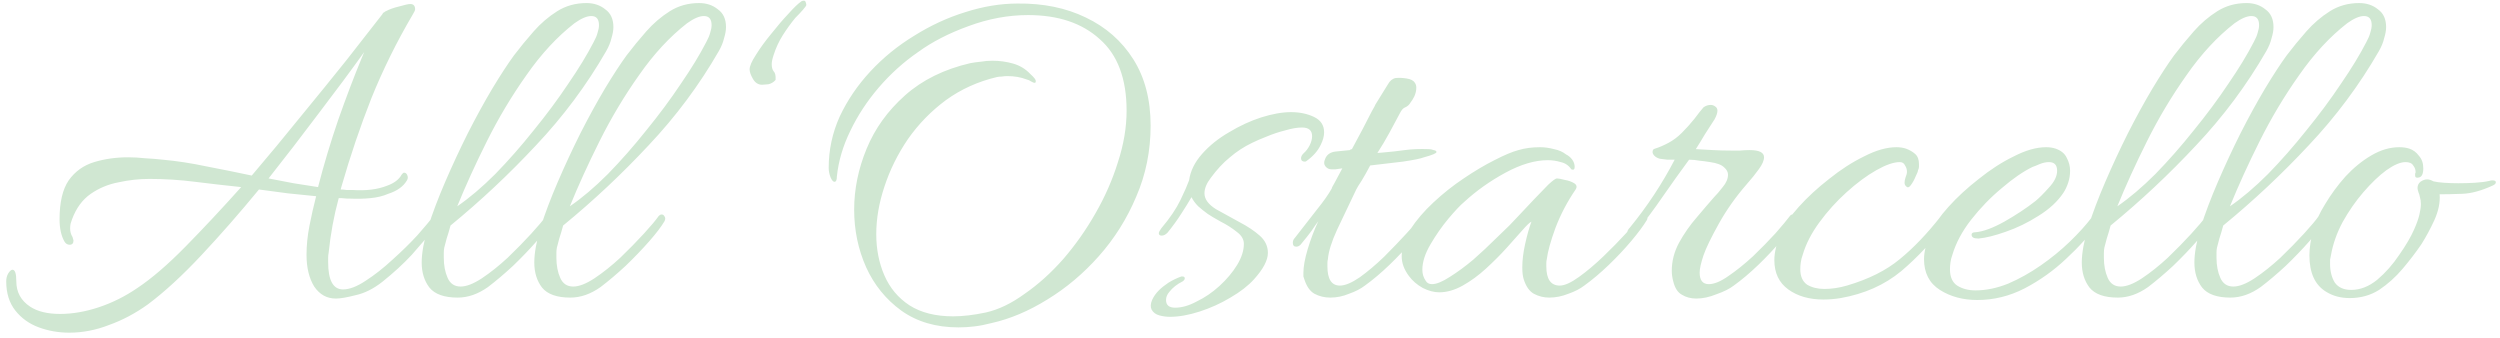 <svg width="333" height="45" viewBox="0 0 333 45" fill="none" xmlns="http://www.w3.org/2000/svg">
<path d="M9.213 44.312C7.805 44.312 6.461 44.077 5.181 43.608C3.901 43.139 2.856 42.392 2.045 41.368C1.234 40.344 0.829 39.043 0.829 37.464C0.829 37.08 0.914 36.739 1.085 36.44C1.298 36.099 1.49 35.928 1.661 35.928C2.002 35.928 2.173 36.44 2.173 37.464C2.173 38.915 2.792 40.045 4.029 40.856C5.01 41.496 6.333 41.816 7.997 41.816C9.661 41.816 11.389 41.517 13.181 40.92C14.973 40.323 16.68 39.469 18.301 38.36C20.221 37.08 22.354 35.245 24.701 32.856C27.09 30.424 29.565 27.779 32.125 24.92C30.077 24.707 28.029 24.472 25.981 24.216C23.976 23.96 21.949 23.832 19.901 23.832C18.536 23.832 17.17 23.981 15.805 24.28C14.44 24.536 13.202 25.048 12.093 25.816C10.984 26.584 10.152 27.715 9.597 29.208C9.554 29.379 9.49 29.571 9.405 29.784C9.362 29.997 9.341 30.211 9.341 30.424C9.341 30.851 9.448 31.235 9.661 31.576C9.746 31.832 9.789 31.981 9.789 32.024C9.789 32.408 9.618 32.6 9.277 32.6C8.978 32.6 8.744 32.451 8.573 32.152C8.146 31.384 7.933 30.403 7.933 29.208C7.933 26.947 8.338 25.219 9.149 24.024C10.002 22.829 11.133 22.019 12.541 21.592C13.949 21.165 15.464 20.952 17.085 20.952C17.81 20.952 18.557 20.995 19.325 21.08C20.136 21.123 20.925 21.187 21.693 21.272C23.57 21.443 25.512 21.741 27.517 22.168C29.522 22.552 31.528 22.957 33.533 23.384C35.752 20.781 37.928 18.157 40.061 15.512C42.237 12.867 44.264 10.371 46.141 8.024C48.018 5.635 49.618 3.587 50.941 1.88C50.984 1.752 51.069 1.667 51.197 1.624C51.282 1.539 51.346 1.496 51.389 1.496C51.858 1.24 52.456 1.027 53.181 0.856C53.906 0.643 54.397 0.536 54.653 0.536C55.08 0.536 55.293 0.771 55.293 1.24C55.293 1.368 55.186 1.603 54.973 1.944C52.84 5.571 51.005 9.283 49.469 13.08C47.976 16.877 46.653 20.781 45.501 24.792L45.373 25.24C45.629 25.24 45.885 25.261 46.141 25.304C46.44 25.304 46.696 25.304 46.909 25.304C48.744 25.432 50.301 25.24 51.581 24.728C52.52 24.387 53.16 23.896 53.501 23.256C53.629 23.085 53.736 23 53.821 23C54.034 23 54.184 23.128 54.269 23.384C54.354 23.597 54.333 23.811 54.205 24.024C53.736 24.835 52.904 25.432 51.709 25.816C51.026 26.115 50.237 26.307 49.341 26.392C48.488 26.477 47.592 26.499 46.653 26.456H46.269L45.501 26.392H45.117C44.477 28.739 44.029 31.171 43.773 33.688C43.73 33.901 43.709 34.115 43.709 34.328C43.709 34.499 43.709 34.691 43.709 34.904C43.709 37.336 44.37 38.552 45.693 38.552C46.546 38.552 47.549 38.168 48.701 37.4C49.896 36.632 51.09 35.693 52.285 34.584C53.522 33.475 54.632 32.387 55.613 31.32C56.594 30.211 57.32 29.336 57.789 28.696C57.874 28.611 58.002 28.568 58.173 28.568C58.6 28.568 58.728 28.803 58.557 29.272C58.472 29.4 58.109 29.912 57.469 30.808C56.829 31.661 55.954 32.707 54.845 33.944C53.736 35.139 52.434 36.333 50.941 37.528C49.746 38.467 48.552 39.064 47.357 39.32C46.205 39.619 45.33 39.768 44.733 39.768C43.538 39.768 42.578 39.235 41.853 38.168C41.17 37.059 40.829 35.651 40.829 33.944C40.829 32.707 40.957 31.427 41.213 30.104C41.469 28.781 41.768 27.459 42.109 26.136C40.872 26.008 39.613 25.88 38.333 25.752C37.053 25.581 35.773 25.411 34.493 25.24C31.933 28.355 29.373 31.277 26.813 34.008C24.296 36.696 21.928 38.872 19.709 40.536C18.045 41.731 16.317 42.648 14.525 43.288C12.776 43.971 11.005 44.312 9.213 44.312ZM42.365 24.92C43.133 21.933 44.029 18.947 45.053 15.96C46.12 12.931 47.165 10.179 48.189 7.704L48.509 6.936C46.674 9.496 44.648 12.227 42.429 15.128C40.253 18.029 38.034 20.909 35.773 23.768C36.882 23.981 37.992 24.195 39.101 24.408C40.21 24.579 41.298 24.749 42.365 24.92ZM60.968 39.64C59.176 39.64 57.918 39.192 57.193 38.296C56.51 37.4 56.169 36.291 56.169 34.968C56.169 33.731 56.446 32.173 57.001 30.296C57.598 28.419 58.366 26.392 59.304 24.216C60.243 22.04 61.246 19.885 62.312 17.752C63.422 15.576 64.51 13.592 65.576 11.8C66.686 9.965 67.646 8.493 68.457 7.384C69.267 6.317 70.142 5.251 71.081 4.184C72.019 3.117 73.064 2.221 74.216 1.496C75.368 0.771 76.67 0.408 78.121 0.408C79.102 0.408 79.934 0.685 80.617 1.24C81.342 1.752 81.704 2.541 81.704 3.608C81.704 4.035 81.619 4.525 81.448 5.08C81.32 5.635 81.086 6.211 80.745 6.808C78.142 11.331 75.027 15.512 71.4 19.352C67.817 23.192 64.019 26.755 60.008 30.04C59.838 30.68 59.667 31.256 59.496 31.768C59.368 32.28 59.262 32.685 59.176 32.984C59.134 33.197 59.112 33.432 59.112 33.688C59.112 33.901 59.112 34.115 59.112 34.328C59.112 35.352 59.283 36.248 59.624 37.016C59.966 37.784 60.542 38.168 61.352 38.168C62.12 38.168 63.059 37.805 64.168 37.08C65.32 36.312 66.472 35.395 67.624 34.328C68.776 33.219 69.822 32.152 70.76 31.128C71.699 30.104 72.361 29.315 72.745 28.76C72.873 28.632 73.001 28.568 73.129 28.568C73.299 28.568 73.427 28.653 73.513 28.824C73.641 28.995 73.641 29.208 73.513 29.464C73.086 30.189 72.403 31.085 71.465 32.152C70.526 33.219 69.481 34.307 68.329 35.416C67.177 36.483 66.067 37.421 65.001 38.232C63.678 39.171 62.334 39.64 60.968 39.64ZM60.904 27.48C62.526 26.371 64.211 24.941 65.96 23.192C67.71 21.4 69.416 19.459 71.081 17.368C72.787 15.277 74.323 13.208 75.689 11.16C77.097 9.112 78.227 7.256 79.081 5.592C79.337 5.123 79.507 4.717 79.593 4.376C79.721 3.992 79.784 3.651 79.784 3.352C79.784 2.541 79.443 2.136 78.76 2.136C78.163 2.136 77.416 2.456 76.52 3.096C74.216 4.888 72.083 7.192 70.121 10.008C68.158 12.781 66.409 15.704 64.873 18.776C63.337 21.848 62.014 24.749 60.904 27.48ZM75.969 39.64C74.177 39.64 72.918 39.192 72.192 38.296C71.51 37.4 71.168 36.291 71.168 34.968C71.168 33.731 71.446 32.173 72.001 30.296C72.598 28.419 73.366 26.392 74.305 24.216C75.243 22.04 76.246 19.885 77.312 17.752C78.422 15.576 79.51 13.592 80.576 11.8C81.686 9.965 82.646 8.493 83.457 7.384C84.267 6.317 85.142 5.251 86.081 4.184C87.019 3.117 88.064 2.221 89.216 1.496C90.368 0.771 91.67 0.408 93.121 0.408C94.102 0.408 94.934 0.685 95.617 1.24C96.342 1.752 96.704 2.541 96.704 3.608C96.704 4.035 96.619 4.525 96.448 5.08C96.32 5.635 96.086 6.211 95.745 6.808C93.142 11.331 90.027 15.512 86.4 19.352C82.817 23.192 79.019 26.755 75.008 30.04C74.838 30.68 74.667 31.256 74.496 31.768C74.368 32.28 74.262 32.685 74.177 32.984C74.134 33.197 74.112 33.432 74.112 33.688C74.112 33.901 74.112 34.115 74.112 34.328C74.112 35.352 74.283 36.248 74.624 37.016C74.966 37.784 75.542 38.168 76.353 38.168C77.121 38.168 78.059 37.805 79.168 37.08C80.32 36.312 81.472 35.395 82.624 34.328C83.776 33.219 84.822 32.152 85.76 31.128C86.699 30.104 87.361 29.315 87.745 28.76C87.873 28.632 88.001 28.568 88.129 28.568C88.299 28.568 88.427 28.653 88.513 28.824C88.641 28.995 88.641 29.208 88.513 29.464C88.086 30.189 87.403 31.085 86.465 32.152C85.526 33.219 84.481 34.307 83.329 35.416C82.177 36.483 81.067 37.421 80.001 38.232C78.678 39.171 77.334 39.64 75.969 39.64ZM75.904 27.48C77.526 26.371 79.211 24.941 80.96 23.192C82.71 21.4 84.416 19.459 86.081 17.368C87.787 15.277 89.323 13.208 90.689 11.16C92.097 9.112 93.227 7.256 94.081 5.592C94.337 5.123 94.507 4.717 94.593 4.376C94.721 3.992 94.784 3.651 94.784 3.352C94.784 2.541 94.443 2.136 93.76 2.136C93.163 2.136 92.416 2.456 91.52 3.096C89.216 4.888 87.083 7.192 85.121 10.008C83.158 12.781 81.409 15.704 79.873 18.776C78.337 21.848 77.014 24.749 75.904 27.48ZM101.513 11.288C101.001 11.288 100.595 11.032 100.297 10.52C99.998 10.008 99.849 9.581 99.849 9.24C99.849 8.813 100.126 8.173 100.681 7.32C101.235 6.424 101.918 5.485 102.729 4.504C103.539 3.48 104.307 2.584 105.033 1.816C105.758 1.005 106.313 0.472 106.697 0.216C106.782 0.131 106.91 0.088 107.081 0.088C107.209 0.088 107.294 0.173 107.337 0.344C107.379 0.472 107.401 0.579 107.401 0.664C107.401 0.749 107.251 0.963 106.953 1.304C106.654 1.645 106.313 2.008 105.929 2.392C105.331 3.117 104.777 3.885 104.265 4.696C103.753 5.507 103.347 6.381 103.049 7.32C102.878 7.832 102.793 8.237 102.793 8.536C102.793 8.963 102.878 9.283 103.049 9.496C103.262 9.709 103.347 10.093 103.305 10.648C103.049 10.947 102.729 11.139 102.345 11.224C101.961 11.267 101.683 11.288 101.513 11.288ZM127.662 43.608C124.675 43.608 122.136 42.861 120.046 41.368C117.998 39.875 116.44 37.955 115.374 35.608C114.307 33.219 113.774 30.659 113.774 27.928C113.774 25.197 114.328 22.488 115.438 19.8C116.547 17.112 118.254 14.744 120.558 12.696C122.862 10.648 125.763 9.219 129.262 8.408C129.731 8.323 130.2 8.259 130.67 8.216C131.139 8.131 131.651 8.088 132.206 8.088C133.144 8.088 134.062 8.216 134.958 8.472C135.854 8.728 136.622 9.197 137.262 9.88C137.731 10.307 137.966 10.605 137.966 10.776C137.966 10.947 137.923 11.032 137.838 11.032C137.71 11.032 137.539 10.968 137.326 10.84C137.155 10.712 136.963 10.627 136.75 10.584C135.982 10.285 135.128 10.136 134.19 10.136C133.934 10.136 133.678 10.157 133.422 10.2C133.208 10.2 132.995 10.221 132.782 10.264C130.264 10.861 128.003 11.885 125.998 13.336C124.035 14.787 122.35 16.515 120.942 18.52C119.576 20.525 118.531 22.637 117.806 24.856C117.08 27.032 116.718 29.144 116.718 31.192C116.718 33.197 117.08 35.032 117.806 36.696C118.531 38.36 119.64 39.683 121.134 40.664C122.67 41.645 124.611 42.136 126.958 42.136C127.598 42.136 128.28 42.093 129.006 42.008C129.731 41.923 130.499 41.795 131.31 41.624C133.016 41.24 134.744 40.408 136.494 39.128C138.286 37.891 139.992 36.355 141.614 34.52C143.235 32.643 144.664 30.616 145.902 28.44C147.182 26.221 148.184 23.939 148.91 21.592C149.678 19.245 150.062 16.963 150.062 14.744C150.062 10.477 148.867 7.299 146.478 5.208C144.131 3.075 140.952 2.008 136.942 2.008C134.296 2.008 131.651 2.499 129.006 3.48C126.403 4.419 124.163 5.571 122.286 6.936C120.366 8.259 118.616 9.837 117.038 11.672C115.502 13.464 114.243 15.384 113.262 17.432C112.28 19.437 111.683 21.464 111.47 23.512C111.47 23.981 111.363 24.216 111.15 24.216C110.979 24.216 110.808 24.024 110.638 23.64C110.467 23.213 110.382 22.787 110.382 22.36C110.382 19.971 110.872 17.688 111.854 15.512C112.878 13.336 114.243 11.331 115.95 9.496C117.656 7.661 119.598 6.083 121.774 4.76C123.95 3.395 126.211 2.349 128.558 1.624C130.947 0.856 133.272 0.472 135.534 0.472C138.947 0.429 141.976 1.048 144.622 2.328C147.31 3.608 149.422 5.464 150.958 7.896C152.494 10.328 153.262 13.272 153.262 16.728C153.262 20.099 152.622 23.256 151.342 26.2C150.104 29.144 148.44 31.789 146.35 34.136C144.302 36.44 142.019 38.36 139.502 39.896C137.027 41.432 134.552 42.477 132.078 43.032C131.267 43.245 130.499 43.395 129.774 43.48C129.091 43.565 128.387 43.608 127.662 43.608ZM155.827 42.2C155.357 42.2 154.888 42.136 154.419 42.008C153.949 41.88 153.608 41.624 153.395 41.24C153.224 40.899 153.245 40.472 153.459 39.96C153.672 39.491 153.971 39.064 154.355 38.68C154.696 38.339 155.123 37.997 155.635 37.656C156.189 37.315 156.765 37.037 157.363 36.824H157.491C157.704 36.824 157.811 36.909 157.811 37.08C157.811 37.208 157.725 37.336 157.555 37.464C156.787 37.848 156.189 38.317 155.763 38.872C155.464 39.213 155.315 39.576 155.315 39.96C155.315 40.643 155.72 40.984 156.531 40.984C157.427 40.984 158.387 40.707 159.411 40.152C160.477 39.64 161.48 38.957 162.419 38.104C163.4 37.208 164.189 36.269 164.787 35.288C165.384 34.307 165.683 33.368 165.683 32.472C165.683 31.875 165.363 31.341 164.723 30.872C164.083 30.36 163.379 29.912 162.611 29.528C161.843 29.101 161.267 28.76 160.883 28.504C160.413 28.163 159.987 27.821 159.603 27.48C159.219 27.096 158.92 26.691 158.707 26.264C158.365 26.861 157.917 27.587 157.363 28.44C156.851 29.251 156.232 30.104 155.507 31C155.251 31.256 154.995 31.384 154.739 31.384C154.483 31.384 154.355 31.277 154.355 31.064C154.355 30.936 154.461 30.723 154.674 30.424C155.827 29.059 156.68 27.8 157.235 26.648C157.789 25.496 158.173 24.621 158.387 24.024C158.557 22.787 159.133 21.613 160.115 20.504C161.096 19.395 162.291 18.435 163.699 17.624C165.107 16.771 166.536 16.109 167.987 15.64C169.48 15.171 170.803 14.936 171.955 14.936C173.107 14.936 174.131 15.149 175.027 15.576C175.923 16.003 176.371 16.685 176.371 17.624C176.371 18.136 176.221 18.691 175.923 19.288C175.539 20.099 174.899 20.824 174.003 21.464C173.96 21.507 173.896 21.528 173.811 21.528C173.469 21.528 173.299 21.379 173.299 21.08C173.299 20.867 173.405 20.653 173.619 20.44C173.96 20.141 174.237 19.779 174.451 19.352C174.664 18.925 174.771 18.52 174.771 18.136C174.771 17.368 174.323 16.984 173.427 16.984C172.787 16.984 172.04 17.112 171.187 17.368C170.333 17.581 169.501 17.859 168.691 18.2C167.923 18.499 167.283 18.776 166.771 19.032C165.704 19.544 164.723 20.184 163.827 20.952C162.931 21.677 162.077 22.595 161.267 23.704C160.712 24.429 160.435 25.112 160.435 25.752C160.435 26.52 160.947 27.224 161.97 27.864C163.037 28.461 164.083 29.037 165.107 29.592C166.173 30.147 167.069 30.744 167.795 31.384C168.52 32.024 168.883 32.792 168.883 33.688C168.883 34.669 168.264 35.843 167.027 37.208C166.259 38.061 165.213 38.872 163.891 39.64C162.611 40.408 161.245 41.027 159.795 41.496C158.344 41.965 157.021 42.2 155.827 42.2ZM177.196 39.64C176.428 39.64 175.724 39.469 175.084 39.128C174.487 38.787 174.039 38.147 173.74 37.208C173.697 37.08 173.655 36.952 173.612 36.824C173.612 36.696 173.612 36.547 173.612 36.376C173.612 35.523 173.804 34.456 174.188 33.176C174.572 31.896 175.041 30.659 175.596 29.464C175.34 29.805 175.041 30.232 174.7 30.744C174.359 31.213 173.868 31.832 173.228 32.6C173.057 32.771 172.865 32.856 172.652 32.856C172.353 32.856 172.204 32.685 172.204 32.344C172.204 32.088 172.289 31.875 172.46 31.704C173.569 30.296 174.551 29.037 175.404 27.928C176.3 26.819 176.961 25.88 177.388 25.112C177.388 25.027 177.516 24.771 177.772 24.344C178.028 23.875 178.369 23.235 178.796 22.424C178.455 22.467 178.156 22.509 177.9 22.552C177.687 22.552 177.495 22.552 177.324 22.552C177.025 22.552 176.769 22.424 176.556 22.168C176.343 21.912 176.321 21.592 176.492 21.208C176.705 20.611 177.175 20.269 177.9 20.184C178.625 20.099 179.265 20.035 179.82 19.992C179.863 19.907 179.948 19.864 180.076 19.864C180.588 18.925 181.079 18.008 181.548 17.112C182.017 16.216 182.401 15.469 182.7 14.872C183.041 14.275 183.212 13.955 183.212 13.912C184.065 12.547 184.62 11.651 184.876 11.224C185.132 10.755 185.473 10.477 185.9 10.392C186.369 10.349 186.86 10.371 187.372 10.456C187.927 10.541 188.289 10.733 188.46 11.032C188.588 11.203 188.652 11.416 188.652 11.672C188.652 12.056 188.567 12.44 188.396 12.824C188.225 13.165 188.055 13.443 187.884 13.656C187.713 13.955 187.479 14.168 187.18 14.296C186.924 14.381 186.689 14.637 186.476 15.064C186.049 15.875 185.58 16.749 185.068 17.688C184.556 18.627 184.023 19.523 183.468 20.376L184.236 20.312C185.26 20.227 186.22 20.12 187.116 19.992C188.055 19.864 189.121 19.821 190.316 19.864C190.529 19.864 190.743 19.907 190.956 19.992C191.212 20.035 191.34 20.12 191.34 20.248C191.34 20.419 190.785 20.653 189.676 20.952C189.249 21.123 188.311 21.315 186.86 21.528C185.452 21.699 184.001 21.869 182.508 22.04C182.081 22.851 181.697 23.533 181.356 24.088C181.015 24.6 180.78 24.984 180.652 25.24C179.713 27.203 178.86 28.995 178.092 30.616C177.367 32.195 176.961 33.496 176.876 34.52C176.833 34.691 176.812 34.861 176.812 35.032C176.812 35.16 176.812 35.309 176.812 35.48C176.812 37.187 177.367 38.04 178.476 38.04C179.159 38.04 180.033 37.677 181.1 36.952C182.167 36.184 183.255 35.267 184.364 34.2C185.473 33.091 186.476 32.045 187.372 31.064C188.311 30.04 188.951 29.272 189.292 28.76C189.42 28.632 189.548 28.568 189.676 28.568C189.847 28.568 189.975 28.632 190.06 28.76C190.188 28.888 190.209 29.059 190.124 29.272C189.74 29.997 189.079 30.915 188.14 32.024C187.244 33.091 186.22 34.179 185.068 35.288C183.959 36.355 182.871 37.272 181.804 38.04C181.249 38.467 180.545 38.829 179.692 39.128C178.881 39.469 178.049 39.64 177.196 39.64ZM206.354 39.64C205.628 39.64 204.946 39.469 204.306 39.128C203.708 38.787 203.26 38.147 202.962 37.208C202.834 36.824 202.77 36.291 202.77 35.608C202.77 34.669 202.898 33.624 203.154 32.472C203.41 31.32 203.687 30.339 203.986 29.528C203.772 29.613 203.367 29.997 202.77 30.68C202.215 31.32 201.511 32.109 200.658 33.048C199.847 33.944 198.93 34.861 197.906 35.8C196.924 36.696 195.9 37.443 194.834 38.04C193.767 38.637 192.722 38.936 191.698 38.936C191.015 38.936 190.29 38.744 189.522 38.36C188.754 37.933 188.135 37.4 187.666 36.76C187.026 35.907 186.706 35.032 186.706 34.136C186.706 32.984 187.09 31.789 187.858 30.552C188.668 29.315 189.692 28.12 190.93 26.968C192.21 25.773 193.554 24.707 194.962 23.768C196.412 22.787 197.778 21.976 199.058 21.336C200.38 20.653 201.447 20.205 202.258 19.992C203.111 19.736 204.071 19.608 205.138 19.608C205.735 19.608 206.354 19.693 206.994 19.864C207.634 19.992 208.167 20.227 208.594 20.568C208.935 20.739 209.212 20.973 209.426 21.272C209.639 21.571 209.746 21.891 209.746 22.232C209.746 22.573 209.596 22.68 209.298 22.552C208.956 22.04 208.487 21.72 207.89 21.592C207.335 21.421 206.759 21.336 206.162 21.336C204.455 21.336 202.578 21.891 200.53 23C198.482 24.109 196.647 25.411 195.026 26.904C194.514 27.331 193.81 28.077 192.914 29.144C192.06 30.168 191.271 31.299 190.546 32.536C189.82 33.773 189.458 34.904 189.458 35.928C189.458 36.483 189.607 36.973 189.906 37.4C190.076 37.699 190.354 37.848 190.738 37.848C191.335 37.848 192.124 37.528 193.106 36.888C194.13 36.248 195.175 35.48 196.242 34.584C197.308 33.645 198.268 32.749 199.122 31.896C200.018 31.043 200.658 30.424 201.042 30.04C201.255 29.827 201.66 29.4 202.258 28.76C202.898 28.077 203.58 27.352 204.306 26.584C205.031 25.816 205.671 25.155 206.226 24.6C206.823 24.045 207.207 23.768 207.378 23.768C207.591 23.768 207.932 23.832 208.402 23.96C208.914 24.045 209.34 24.195 209.682 24.408C210.023 24.621 210.087 24.899 209.874 25.24C208.764 26.861 207.868 28.568 207.186 30.36C206.546 32.109 206.162 33.496 206.034 34.52C205.991 34.691 205.97 34.861 205.97 35.032C205.97 35.16 205.97 35.309 205.97 35.48C205.97 37.187 206.567 38.04 207.762 38.04C208.402 38.04 209.255 37.656 210.322 36.888C211.388 36.12 212.476 35.203 213.586 34.136C214.695 33.069 215.698 32.045 216.594 31.064C217.532 30.04 218.172 29.272 218.514 28.76C218.642 28.632 218.77 28.568 218.898 28.568C219.068 28.568 219.218 28.653 219.346 28.824C219.474 28.952 219.474 29.123 219.346 29.336C218.876 30.104 218.194 31.021 217.298 32.088C216.402 33.155 215.399 34.221 214.29 35.288C213.18 36.355 212.092 37.272 211.026 38.04C210.471 38.467 209.767 38.829 208.914 39.128C208.06 39.469 207.207 39.64 206.354 39.64ZM225.946 39.768C225.22 39.768 224.58 39.597 224.026 39.256C223.471 38.957 223.087 38.36 222.874 37.464C222.746 36.995 222.682 36.525 222.682 36.056C222.682 34.776 223.002 33.539 223.642 32.344C224.324 31.107 225.114 29.976 226.01 28.952C226.906 27.885 227.674 26.989 228.314 26.264C228.655 25.923 229.039 25.475 229.466 24.92C229.935 24.365 230.17 23.811 230.17 23.256C230.17 22.915 229.999 22.595 229.658 22.296C229.316 21.955 228.698 21.72 227.802 21.592C227.29 21.507 226.799 21.443 226.33 21.4C225.903 21.315 225.455 21.272 224.986 21.272C223.791 22.893 222.618 24.536 221.466 26.2C220.356 27.821 219.162 29.421 217.882 31C217.583 31.299 217.327 31.448 217.114 31.448C216.858 31.448 216.73 31.32 216.73 31.064C216.73 30.808 216.858 30.552 217.114 30.296C219.418 27.48 221.402 24.472 223.066 21.272C222.852 21.272 222.532 21.272 222.106 21.272C221.679 21.229 221.338 21.187 221.082 21.144C220.783 21.059 220.548 20.931 220.378 20.76C220.207 20.589 220.122 20.419 220.122 20.248C220.122 19.992 220.228 19.843 220.442 19.8C220.996 19.629 221.594 19.373 222.234 19.032C222.874 18.691 223.471 18.243 224.026 17.688C224.623 17.091 225.178 16.472 225.69 15.832C226.202 15.149 226.607 14.637 226.906 14.296C227.204 14.083 227.524 13.976 227.866 13.976C228.079 13.976 228.271 14.04 228.442 14.168C228.655 14.296 228.762 14.488 228.762 14.744C228.762 15.043 228.634 15.427 228.378 15.896C227.994 16.493 227.567 17.155 227.098 17.88C226.671 18.605 226.266 19.267 225.882 19.864C226.65 19.907 227.418 19.949 228.186 19.992C228.954 20.035 229.743 20.056 230.554 20.056C230.98 20.056 231.386 20.056 231.77 20.056C232.196 20.013 232.623 19.992 233.05 19.992C234.33 19.992 234.97 20.312 234.97 20.952C234.97 21.379 234.735 21.912 234.266 22.552C233.839 23.149 233.306 23.811 232.666 24.536C231.215 26.2 229.978 27.949 228.954 29.784C227.93 31.619 227.247 33.027 226.906 34.008C226.564 35.032 226.394 35.8 226.394 36.312C226.394 37.336 226.799 37.848 227.61 37.848C228.335 37.848 229.21 37.485 230.234 36.76C231.3 36.035 232.388 35.16 233.498 34.136C234.607 33.069 235.61 32.045 236.506 31.064C237.402 30.04 238.042 29.272 238.426 28.76C238.511 28.632 238.639 28.568 238.81 28.568C238.98 28.568 239.13 28.653 239.258 28.824C239.386 28.952 239.386 29.123 239.258 29.336C238.788 30.061 238.106 30.979 237.21 32.088C236.314 33.155 235.311 34.221 234.202 35.288C233.092 36.355 232.004 37.272 230.938 38.04C230.383 38.467 229.615 38.851 228.634 39.192C227.695 39.576 226.799 39.768 225.946 39.768ZM245.175 39.704C244.407 39.832 243.639 39.896 242.871 39.896C240.993 39.896 239.436 39.448 238.199 38.552C236.961 37.656 236.343 36.355 236.343 34.648C236.343 33.624 236.641 32.387 237.239 30.936C237.665 29.955 238.455 28.824 239.607 27.544C240.759 26.264 242.103 25.027 243.639 23.832C245.175 22.595 246.732 21.592 248.311 20.824C249.889 20.013 251.319 19.608 252.599 19.608C253.068 19.608 253.495 19.672 253.878 19.8C254.348 19.971 254.753 20.205 255.095 20.504C255.436 20.803 255.607 21.251 255.607 21.848C255.607 21.976 255.607 22.104 255.607 22.232C255.607 22.36 255.564 22.509 255.479 22.68C255.479 22.808 255.372 23.085 255.159 23.512C254.988 23.939 254.775 24.323 254.519 24.664C254.305 24.963 254.113 25.027 253.943 24.856C253.772 24.728 253.687 24.557 253.687 24.344C253.687 24.131 253.729 23.896 253.815 23.64C253.943 23.341 254.007 23.085 254.007 22.872C254.007 22.573 253.921 22.296 253.751 22.04C253.623 21.741 253.388 21.592 253.047 21.592C252.236 21.592 251.191 21.955 249.911 22.68C248.631 23.405 247.308 24.387 245.943 25.624C244.62 26.819 243.425 28.141 242.359 29.592C241.292 31.043 240.545 32.493 240.119 33.944C239.991 34.285 239.905 34.627 239.863 34.968C239.82 35.267 239.799 35.565 239.799 35.864C239.799 36.803 240.097 37.485 240.695 37.912C241.335 38.296 242.103 38.488 242.999 38.488C243.98 38.488 244.983 38.339 246.007 38.04C248.908 37.187 251.255 36.013 253.047 34.52C254.881 33.027 256.716 31.107 258.551 28.76C258.721 28.547 258.871 28.461 258.999 28.504C259.127 28.547 259.233 28.568 259.319 28.568C259.447 28.611 259.511 28.739 259.511 28.952C259.511 29.037 259.489 29.144 259.447 29.272C259.404 29.4 259.361 29.507 259.319 29.592C257.484 32.067 255.457 34.243 253.239 36.12C251.02 37.955 248.332 39.149 245.175 39.704ZM263.384 39.96C261.464 39.96 259.8 39.512 258.392 38.616C256.984 37.72 256.28 36.355 256.28 34.52C256.28 33.539 256.579 32.344 257.176 30.936C257.603 29.955 258.392 28.824 259.544 27.544C260.696 26.264 262.04 25.027 263.576 23.832C265.112 22.595 266.669 21.592 268.248 20.824C269.827 20.013 271.256 19.608 272.536 19.608C273.005 19.608 273.432 19.672 273.816 19.8C274.541 20.056 275.032 20.461 275.288 21.016C275.587 21.571 275.736 22.147 275.736 22.744C275.736 23.299 275.651 23.832 275.48 24.344C275.309 24.856 275.096 25.304 274.84 25.688C274.072 26.84 272.963 27.864 271.512 28.76C270.104 29.656 268.653 30.36 267.16 30.872C265.709 31.384 264.515 31.683 263.576 31.768H263.448C262.893 31.768 262.616 31.597 262.616 31.256C262.616 31.043 262.787 30.936 263.128 30.936C264.152 30.851 265.432 30.381 266.968 29.528C268.547 28.632 269.933 27.715 271.128 26.776C271.64 26.349 272.237 25.752 272.92 24.984C273.645 24.216 274.008 23.469 274.008 22.744C274.008 21.976 273.645 21.592 272.92 21.592C272.536 21.592 272.131 21.677 271.704 21.848C271.32 22.019 271 22.147 270.744 22.232C269.507 22.829 268.141 23.768 266.648 25.048C265.155 26.285 263.789 27.693 262.552 29.272C261.357 30.808 260.525 32.365 260.056 33.944C259.928 34.285 259.843 34.627 259.8 34.968C259.757 35.267 259.736 35.565 259.736 35.864C259.736 36.888 260.056 37.613 260.696 38.04C261.379 38.467 262.189 38.68 263.128 38.68C264.536 38.68 265.987 38.381 267.48 37.784C268.973 37.144 270.424 36.333 271.832 35.352C273.24 34.371 274.52 33.325 275.672 32.216C276.867 31.064 277.869 29.955 278.68 28.888C278.808 28.717 278.957 28.632 279.128 28.632C279.299 28.589 279.405 28.611 279.448 28.696C279.619 28.739 279.704 28.867 279.704 29.08C279.704 29.251 279.661 29.421 279.576 29.592C278.381 31.256 276.931 32.877 275.224 34.456C273.56 36.035 271.704 37.357 269.656 38.424C267.651 39.448 265.56 39.96 263.384 39.96ZM282.094 39.64C280.302 39.64 279.043 39.192 278.318 38.296C277.635 37.4 277.294 36.291 277.294 34.968C277.294 33.731 277.571 32.173 278.126 30.296C278.723 28.419 279.491 26.392 280.43 24.216C281.368 22.04 282.371 19.885 283.438 17.752C284.547 15.576 285.635 13.592 286.702 11.8C287.811 9.965 288.771 8.493 289.582 7.384C290.392 6.317 291.267 5.251 292.206 4.184C293.144 3.117 294.19 2.221 295.342 1.496C296.494 0.771 297.795 0.408 299.246 0.408C300.227 0.408 301.059 0.685 301.742 1.24C302.467 1.752 302.83 2.541 302.83 3.608C302.83 4.035 302.744 4.525 302.574 5.08C302.446 5.635 302.211 6.211 301.87 6.808C299.267 11.331 296.152 15.512 292.526 19.352C288.942 23.192 285.144 26.755 281.134 30.04C280.963 30.68 280.792 31.256 280.622 31.768C280.494 32.28 280.387 32.685 280.302 32.984C280.259 33.197 280.238 33.432 280.238 33.688C280.238 33.901 280.238 34.115 280.238 34.328C280.238 35.352 280.408 36.248 280.75 37.016C281.091 37.784 281.667 38.168 282.478 38.168C283.246 38.168 284.184 37.805 285.294 37.08C286.446 36.312 287.598 35.395 288.75 34.328C289.902 33.219 290.947 32.152 291.885 31.128C292.824 30.104 293.486 29.315 293.87 28.76C293.998 28.632 294.126 28.568 294.253 28.568C294.424 28.568 294.552 28.653 294.638 28.824C294.766 28.995 294.766 29.208 294.638 29.464C294.211 30.189 293.528 31.085 292.59 32.152C291.651 33.219 290.606 34.307 289.454 35.416C288.302 36.483 287.192 37.421 286.126 38.232C284.803 39.171 283.459 39.64 282.094 39.64ZM282.03 27.48C283.651 26.371 285.336 24.941 287.086 23.192C288.835 21.4 290.542 19.459 292.206 17.368C293.912 15.277 295.448 13.208 296.814 11.16C298.222 9.112 299.352 7.256 300.206 5.592C300.462 5.123 300.632 4.717 300.718 4.376C300.846 3.992 300.91 3.651 300.91 3.352C300.91 2.541 300.568 2.136 299.886 2.136C299.288 2.136 298.542 2.456 297.646 3.096C295.342 4.888 293.208 7.192 291.246 10.008C289.283 12.781 287.534 15.704 285.998 18.776C284.462 21.848 283.139 24.749 282.03 27.48ZM297.094 39.64C295.302 39.64 294.043 39.192 293.318 38.296C292.635 37.4 292.294 36.291 292.294 34.968C292.294 33.731 292.571 32.173 293.126 30.296C293.723 28.419 294.491 26.392 295.43 24.216C296.368 22.04 297.371 19.885 298.438 17.752C299.547 15.576 300.635 13.592 301.702 11.8C302.811 9.965 303.771 8.493 304.582 7.384C305.392 6.317 306.267 5.251 307.206 4.184C308.144 3.117 309.19 2.221 310.342 1.496C311.494 0.771 312.795 0.408 314.246 0.408C315.227 0.408 316.059 0.685 316.742 1.24C317.467 1.752 317.83 2.541 317.83 3.608C317.83 4.035 317.744 4.525 317.574 5.08C317.446 5.635 317.211 6.211 316.87 6.808C314.267 11.331 311.152 15.512 307.526 19.352C303.942 23.192 300.144 26.755 296.134 30.04C295.963 30.68 295.792 31.256 295.622 31.768C295.494 32.28 295.387 32.685 295.302 32.984C295.259 33.197 295.238 33.432 295.238 33.688C295.238 33.901 295.238 34.115 295.238 34.328C295.238 35.352 295.408 36.248 295.75 37.016C296.091 37.784 296.667 38.168 297.478 38.168C298.246 38.168 299.184 37.805 300.294 37.08C301.446 36.312 302.598 35.395 303.75 34.328C304.902 33.219 305.947 32.152 306.885 31.128C307.824 30.104 308.486 29.315 308.87 28.76C308.998 28.632 309.126 28.568 309.253 28.568C309.424 28.568 309.552 28.653 309.638 28.824C309.766 28.995 309.766 29.208 309.638 29.464C309.211 30.189 308.528 31.085 307.59 32.152C306.651 33.219 305.606 34.307 304.454 35.416C303.302 36.483 302.192 37.421 301.126 38.232C299.803 39.171 298.459 39.64 297.094 39.64ZM297.03 27.48C298.651 26.371 300.336 24.941 302.086 23.192C303.835 21.4 305.542 19.459 307.206 17.368C308.912 15.277 310.448 13.208 311.814 11.16C313.222 9.112 314.352 7.256 315.206 5.592C315.462 5.123 315.632 4.717 315.718 4.376C315.846 3.992 315.91 3.651 315.91 3.352C315.91 2.541 315.568 2.136 314.886 2.136C314.288 2.136 313.542 2.456 312.646 3.096C310.342 4.888 308.208 7.192 306.246 10.008C304.283 12.781 302.534 15.704 300.998 18.776C299.462 21.848 298.139 24.749 297.03 27.48ZM312.99 39.704C311.795 39.704 310.75 39.427 309.854 38.872C308.36 37.976 307.614 36.355 307.614 34.008C307.614 33.027 307.784 31.896 308.126 30.616C308.424 29.549 308.958 28.397 309.726 27.16C310.494 25.88 311.39 24.664 312.414 23.512C313.48 22.36 314.632 21.421 315.87 20.696C317.107 19.971 318.344 19.608 319.582 19.608C320.094 19.608 320.542 19.672 320.926 19.8C321.438 19.971 321.864 20.291 322.206 20.76C322.59 21.187 322.782 21.741 322.782 22.424C322.782 23.149 322.59 23.555 322.206 23.64C321.864 23.725 321.694 23.64 321.694 23.384C321.694 23.299 321.694 23.213 321.694 23.128C321.736 23.043 321.758 22.979 321.758 22.936C321.758 22.595 321.651 22.296 321.438 22.04C321.267 21.741 320.926 21.592 320.414 21.592C319.731 21.592 318.878 21.955 317.854 22.68C316.872 23.405 315.848 24.387 314.782 25.624C313.758 26.819 312.84 28.141 312.03 29.592C311.262 31.043 310.75 32.493 310.494 33.944C310.451 34.157 310.408 34.371 310.366 34.584C310.366 34.755 310.366 34.947 310.366 35.16C310.366 36.141 310.579 36.973 311.006 37.656C311.475 38.296 312.2 38.616 313.182 38.616C314.376 38.616 315.528 38.168 316.638 37.272C317.747 36.333 318.728 35.224 319.582 33.944C320.478 32.664 321.139 31.533 321.566 30.552C321.907 29.784 322.142 29.123 322.27 28.568C322.398 28.013 322.462 27.544 322.462 27.16C322.462 26.819 322.419 26.52 322.333 26.264C322.291 26.008 322.227 25.795 322.142 25.624C322.056 25.368 322.014 25.176 322.014 25.048C322.014 24.707 322.142 24.429 322.398 24.216C322.696 24.003 322.995 23.896 323.294 23.896C323.55 23.896 323.827 23.981 324.126 24.152C324.467 24.237 324.936 24.301 325.534 24.344C326.131 24.387 326.771 24.408 327.454 24.408C328.179 24.408 328.904 24.387 329.63 24.344C330.398 24.301 331.059 24.216 331.614 24.088C331.699 24.045 331.827 24.024 331.998 24.024C332.296 24.024 332.446 24.109 332.446 24.28C332.446 24.451 332.296 24.6 331.998 24.728C330.504 25.411 329.16 25.773 327.966 25.816C326.814 25.859 325.811 25.88 324.958 25.88C325.043 26.947 324.808 28.099 324.253 29.336C323.699 30.531 323.123 31.597 322.526 32.536C321.8 33.603 320.968 34.691 320.03 35.8C319.091 36.909 318.046 37.848 316.894 38.616C315.742 39.341 314.44 39.704 312.99 39.704Z" fill="#D0E7D2"/>
</svg>
